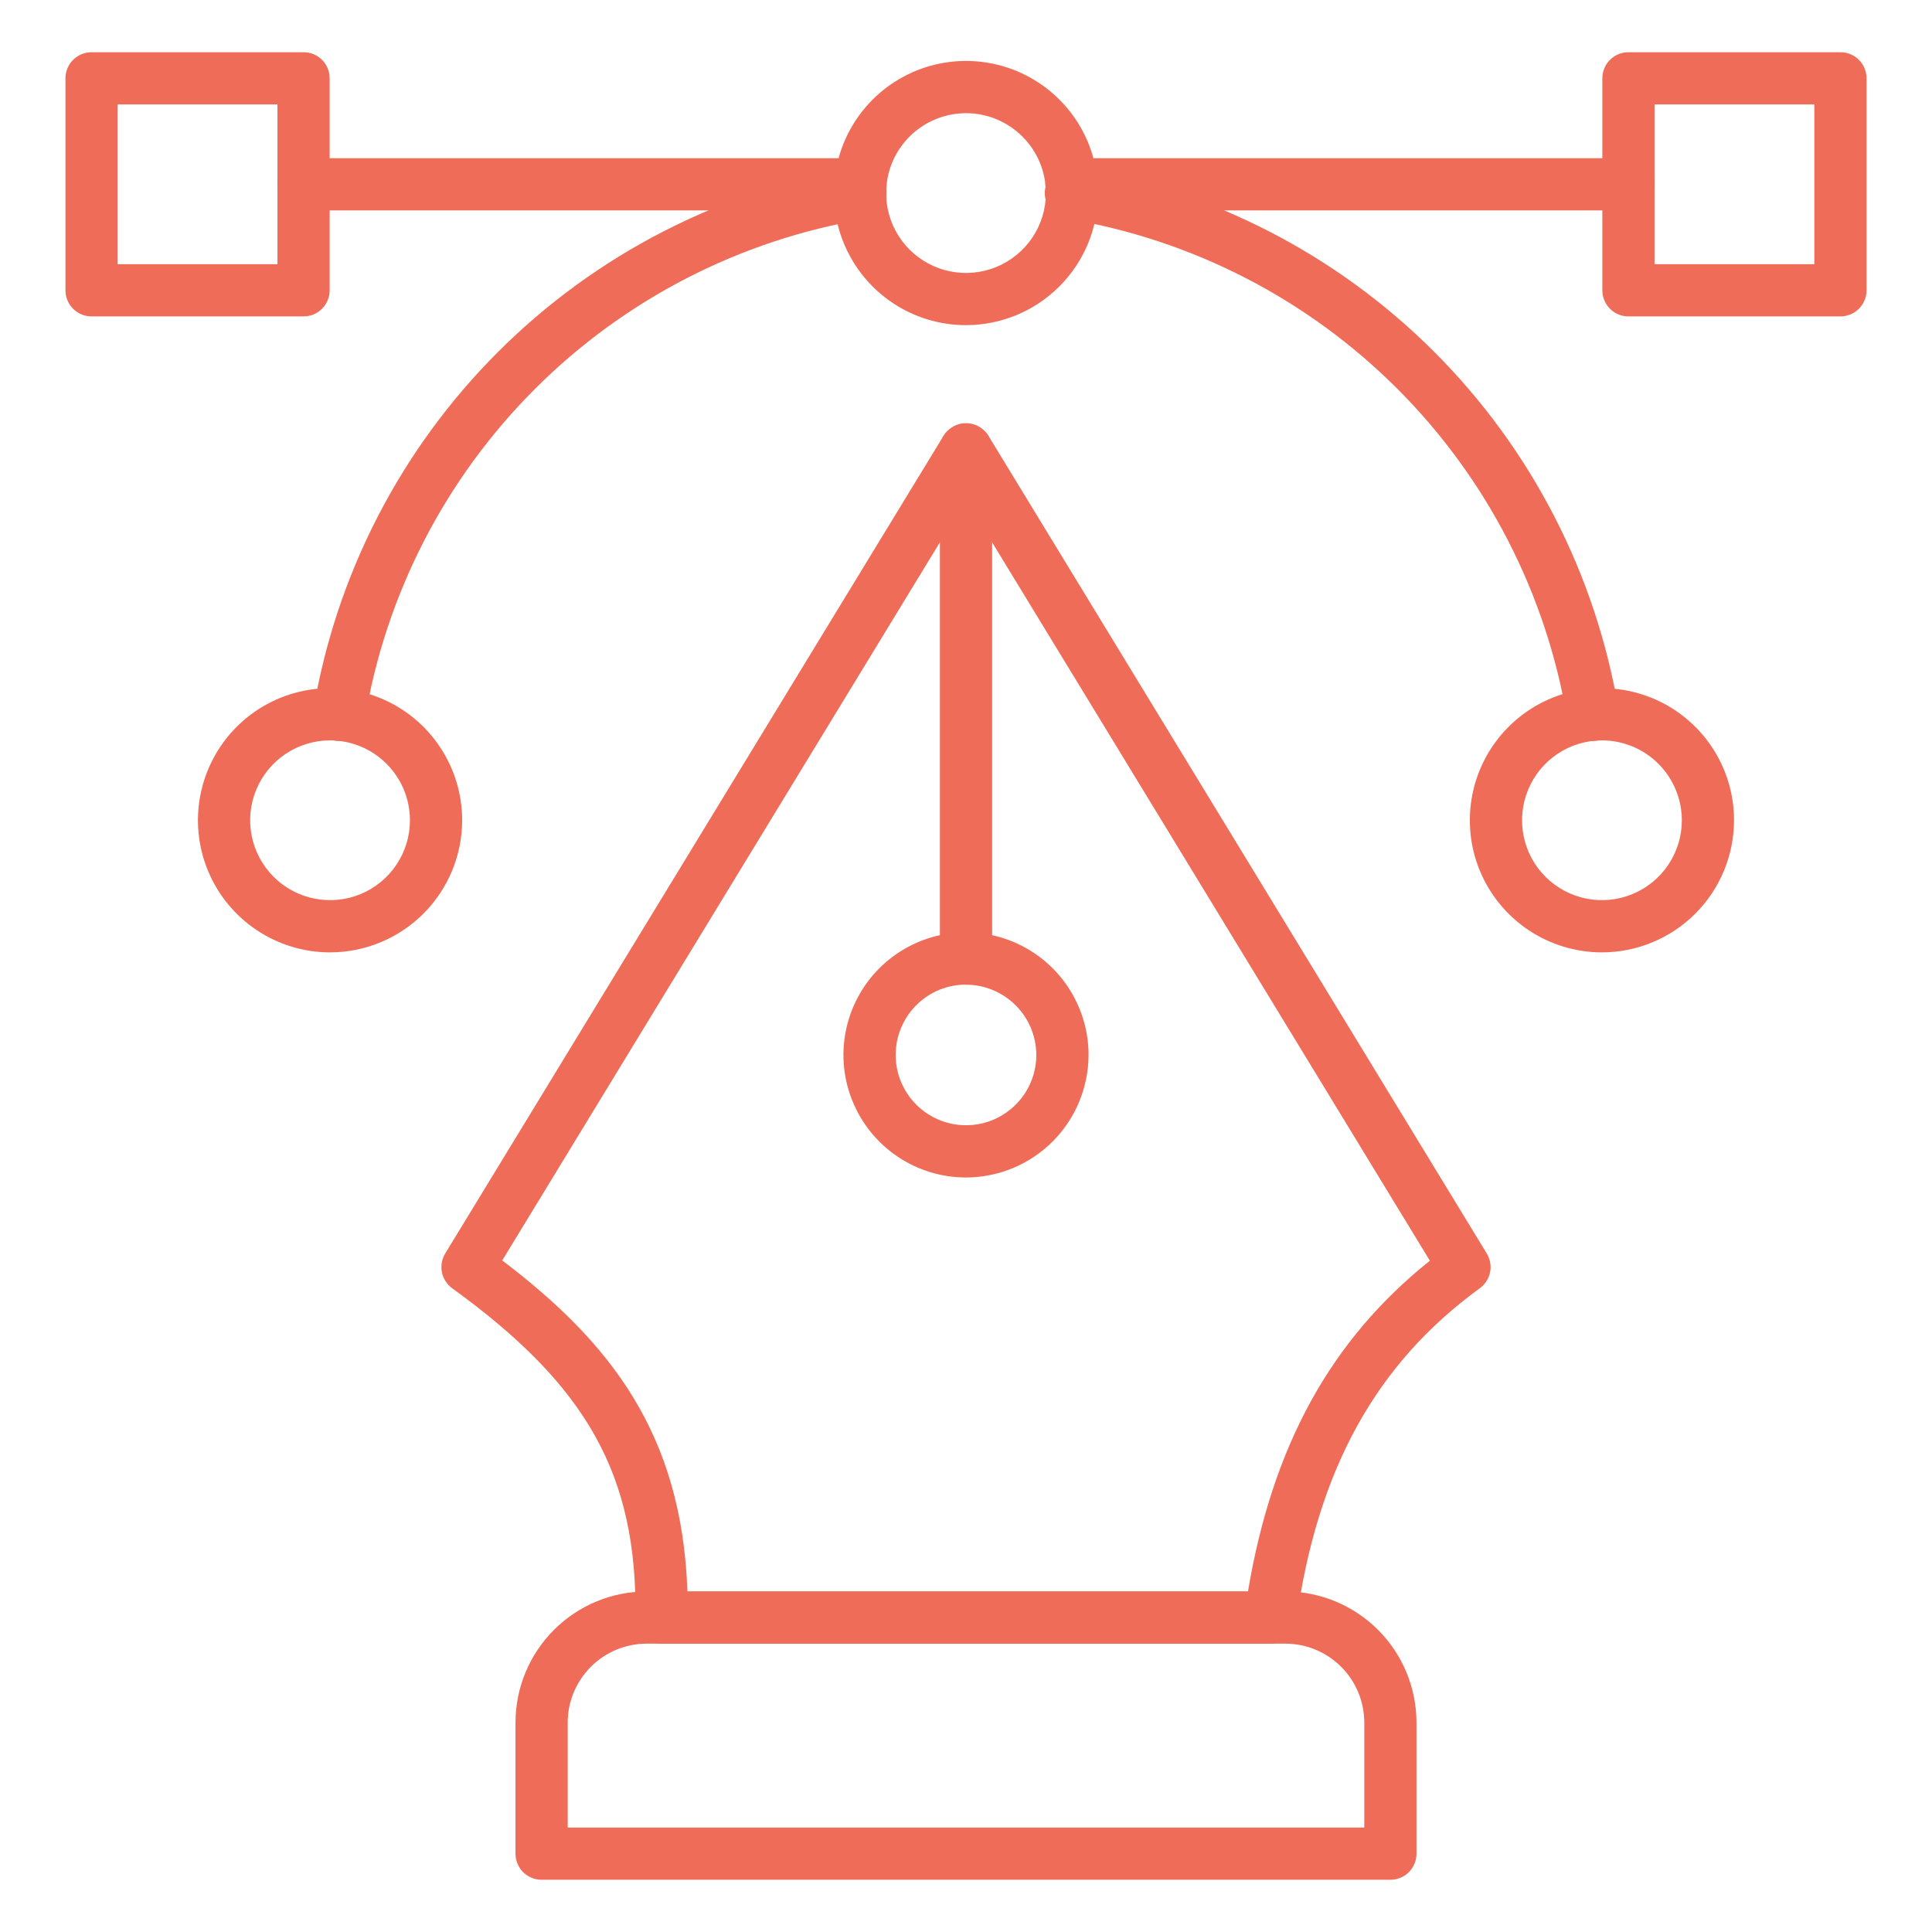 <svg xmlns="http://www.w3.org/2000/svg" width="60" height="60" viewBox="0 0 60 60" fill="none"><path d="M43.179 58.378H16.82C16.605 58.378 16.399 58.293 16.247 58.141C16.095 57.989 16.009 57.783 16.009 57.568V53.494C16.011 52.415 16.44 51.381 17.203 50.618C17.965 49.855 19 49.425 20.079 49.424H39.921C41 49.425 42.034 49.855 42.797 50.618C43.56 51.381 43.989 52.415 43.99 53.494V57.568C43.99 57.783 43.905 57.989 43.753 58.141C43.601 58.293 43.395 58.378 43.179 58.378ZM17.631 56.757H42.369V53.494C42.368 52.845 42.11 52.223 41.651 51.764C41.192 51.305 40.57 51.046 39.921 51.045H20.079C19.43 51.046 18.807 51.305 18.349 51.764C17.89 52.223 17.631 52.845 17.631 53.494V56.757Z" fill="#EF6D58"></path><path d="M39.454 51.045H20.546C20.438 51.045 20.332 51.024 20.233 50.983C20.134 50.941 20.044 50.881 19.969 50.804C19.893 50.728 19.834 50.638 19.794 50.538C19.754 50.439 19.734 50.332 19.735 50.225C19.788 45.816 18.245 43.048 14.044 40.009C13.879 39.889 13.764 39.712 13.724 39.512C13.684 39.312 13.72 39.104 13.826 38.929L29.307 13.527C29.385 13.415 29.488 13.324 29.609 13.261C29.73 13.198 29.864 13.165 30 13.165C30.136 13.165 30.27 13.198 30.39 13.261C30.511 13.324 30.615 13.415 30.692 13.527L46.173 38.929C46.279 39.103 46.316 39.311 46.276 39.51C46.236 39.71 46.122 39.887 45.957 40.007C42.728 42.358 40.916 45.64 40.257 50.343C40.23 50.538 40.135 50.716 39.987 50.845C39.839 50.974 39.65 51.045 39.454 51.045ZM21.348 49.424H38.757C39.514 44.908 41.326 41.613 44.406 39.153L30 15.512L15.597 39.144C18.944 41.684 21.181 44.519 21.348 49.424Z" fill="#EF6D58"></path><path d="M30 30.58C29.785 30.58 29.578 30.495 29.426 30.343C29.274 30.191 29.189 29.985 29.189 29.77V13.953C29.189 13.738 29.274 13.532 29.426 13.38C29.578 13.228 29.785 13.142 30 13.142C30.215 13.142 30.421 13.228 30.573 13.38C30.725 13.532 30.811 13.738 30.811 13.953V29.77C30.811 29.985 30.725 30.191 30.573 30.343C30.421 30.495 30.215 30.58 30 30.58Z" fill="#EF6D58"></path><path d="M30 36.568C29.247 36.568 28.511 36.344 27.885 35.926C27.259 35.508 26.772 34.913 26.484 34.218C26.195 33.523 26.12 32.757 26.267 32.019C26.414 31.281 26.776 30.603 27.309 30.07C27.841 29.538 28.519 29.176 29.257 29.029C29.996 28.882 30.761 28.957 31.456 29.245C32.152 29.533 32.746 30.021 33.164 30.647C33.583 31.273 33.806 32.009 33.806 32.761C33.804 33.77 33.403 34.738 32.69 35.451C31.976 36.165 31.009 36.566 30 36.568ZM30 30.577C29.568 30.577 29.145 30.705 28.786 30.945C28.427 31.185 28.147 31.526 27.982 31.926C27.816 32.325 27.773 32.764 27.857 33.188C27.942 33.611 28.15 34.001 28.455 34.306C28.761 34.611 29.15 34.82 29.574 34.904C29.997 34.988 30.437 34.945 30.836 34.78C31.235 34.614 31.576 34.334 31.816 33.975C32.056 33.616 32.184 33.194 32.184 32.761C32.182 32.183 31.951 31.629 31.542 31.221C31.133 30.812 30.578 30.582 30 30.58V30.577Z" fill="#EF6D58"></path><path d="M49.469 23.01C49.278 23.01 49.092 22.942 48.946 22.817C48.8 22.693 48.702 22.521 48.671 22.332C48.025 18.447 46.181 14.861 43.397 12.075C40.612 9.289 37.027 7.443 33.142 6.795C33.035 6.78 32.933 6.744 32.84 6.688C32.748 6.633 32.667 6.559 32.603 6.472C32.54 6.385 32.494 6.286 32.469 6.181C32.444 6.076 32.44 5.968 32.458 5.861C32.475 5.755 32.514 5.653 32.571 5.562C32.629 5.47 32.703 5.391 32.792 5.329C32.88 5.267 32.98 5.224 33.085 5.201C33.191 5.178 33.3 5.176 33.406 5.196C37.625 5.899 41.518 7.903 44.542 10.928C47.566 13.953 49.569 17.847 50.27 22.066C50.306 22.278 50.255 22.496 50.13 22.671C50.005 22.846 49.815 22.964 49.603 22.999C49.559 23.006 49.514 23.01 49.469 23.01Z" fill="#EF6D58"></path><path d="M10.531 23.01C10.486 23.01 10.441 23.006 10.398 22.999C10.185 22.964 9.996 22.846 9.871 22.671C9.745 22.496 9.695 22.279 9.73 22.067C10.434 17.85 12.438 13.958 15.462 10.934C18.485 7.911 22.377 5.907 26.594 5.202C26.805 5.169 27.021 5.221 27.195 5.346C27.368 5.471 27.485 5.66 27.519 5.871C27.554 6.081 27.505 6.298 27.381 6.472C27.258 6.646 27.07 6.765 26.86 6.802C22.977 7.452 19.394 9.297 16.611 12.081C13.827 14.864 11.982 18.447 11.332 22.33C11.302 22.52 11.204 22.693 11.057 22.817C10.91 22.942 10.723 23.01 10.531 23.01Z" fill="#EF6D58"></path><path d="M49.75 29.577C48.938 29.577 48.145 29.336 47.47 28.885C46.796 28.434 46.27 27.794 45.959 27.044C45.649 26.294 45.568 25.47 45.726 24.674C45.884 23.878 46.275 23.147 46.849 22.573C47.422 21.999 48.153 21.608 48.949 21.45C49.745 21.292 50.57 21.373 51.32 21.684C52.069 21.994 52.71 22.52 53.161 23.195C53.612 23.869 53.852 24.663 53.852 25.474C53.851 26.562 53.418 27.605 52.649 28.374C51.88 29.143 50.837 29.576 49.75 29.577ZM49.75 22.993C49.259 22.993 48.779 23.139 48.371 23.411C47.963 23.684 47.645 24.071 47.458 24.525C47.27 24.978 47.221 25.477 47.316 25.958C47.412 26.439 47.648 26.881 47.995 27.228C48.342 27.575 48.784 27.812 49.266 27.907C49.747 28.003 50.246 27.954 50.699 27.766C51.153 27.578 51.54 27.261 51.813 26.852C52.085 26.444 52.231 25.965 52.231 25.474C52.23 24.816 51.968 24.186 51.503 23.72C51.038 23.255 50.407 22.994 49.75 22.993Z" fill="#EF6D58"></path><path d="M30 10.098C29.189 10.098 28.395 9.857 27.72 9.406C27.046 8.955 26.52 8.314 26.209 7.564C25.899 6.814 25.818 5.989 25.977 5.193C26.135 4.397 26.527 3.666 27.101 3.092C27.675 2.519 28.407 2.128 29.203 1.971C29.999 1.813 30.824 1.895 31.574 2.206C32.323 2.517 32.964 3.044 33.414 3.719C33.864 4.395 34.104 5.188 34.103 6C34.1 7.087 33.667 8.129 32.898 8.897C32.129 9.665 31.087 10.097 30 10.098ZM30 3.515C29.51 3.515 29.03 3.66 28.622 3.933C28.214 4.205 27.896 4.592 27.708 5.045C27.52 5.499 27.471 5.997 27.567 6.478C27.662 6.96 27.898 7.402 28.244 7.749C28.591 8.096 29.033 8.333 29.514 8.429C29.995 8.525 30.493 8.476 30.947 8.289C31.4 8.102 31.788 7.785 32.061 7.377C32.334 6.97 32.48 6.49 32.481 6C32.482 5.341 32.221 4.71 31.755 4.244C31.29 3.778 30.659 3.515 30 3.515Z" fill="#EF6D58"></path><path d="M10.25 29.577C9.439 29.577 8.646 29.336 7.971 28.885C7.296 28.434 6.77 27.794 6.46 27.044C6.149 26.294 6.068 25.47 6.226 24.674C6.385 23.878 6.775 23.147 7.349 22.573C7.923 21.999 8.654 21.608 9.45 21.45C10.246 21.292 11.07 21.373 11.82 21.684C12.57 21.994 13.211 22.52 13.661 23.195C14.112 23.869 14.353 24.663 14.353 25.474C14.352 26.562 13.919 27.605 13.15 28.374C12.381 29.143 11.338 29.576 10.25 29.577ZM10.25 22.993C9.759 22.993 9.28 23.139 8.872 23.411C8.464 23.684 8.146 24.071 7.958 24.525C7.77 24.978 7.721 25.477 7.817 25.958C7.912 26.439 8.149 26.881 8.496 27.228C8.843 27.575 9.285 27.812 9.766 27.907C10.247 28.003 10.746 27.954 11.2 27.766C11.653 27.578 12.04 27.261 12.313 26.852C12.586 26.444 12.731 25.965 12.731 25.474C12.731 24.816 12.469 24.186 12.004 23.72C11.539 23.255 10.908 22.994 10.25 22.993Z" fill="#EF6D58"></path><path d="M50.573 6.535H33.276C33.061 6.535 32.854 6.45 32.702 6.298C32.55 6.146 32.465 5.939 32.465 5.724C32.465 5.509 32.55 5.303 32.702 5.151C32.854 4.999 33.061 4.914 33.276 4.914H50.573C50.788 4.914 50.994 4.999 51.146 5.151C51.298 5.303 51.383 5.509 51.383 5.724C51.383 5.939 51.298 6.146 51.146 6.298C50.994 6.45 50.788 6.535 50.573 6.535Z" fill="#EF6D58"></path><path d="M26.724 6.535H9.428C9.212 6.535 9.006 6.45 8.854 6.298C8.702 6.146 8.617 5.939 8.617 5.724C8.617 5.509 8.702 5.303 8.854 5.151C9.006 4.999 9.212 4.914 9.428 4.914H26.724C26.94 4.914 27.146 4.999 27.298 5.151C27.45 5.303 27.535 5.509 27.535 5.724C27.535 5.939 27.45 6.146 27.298 6.298C27.146 6.45 26.94 6.535 26.724 6.535Z" fill="#EF6D58"></path><path d="M57.156 9.826H50.572C50.358 9.826 50.151 9.741 49.999 9.589C49.847 9.437 49.762 9.23 49.762 9.015V2.432C49.762 2.217 49.847 2.011 49.999 1.859C50.151 1.707 50.358 1.622 50.572 1.622H57.156C57.371 1.622 57.578 1.707 57.73 1.859C57.882 2.011 57.967 2.217 57.967 2.432V9.015C57.967 9.23 57.882 9.437 57.73 9.589C57.578 9.741 57.371 9.826 57.156 9.826ZM51.383 8.205H56.346V3.243H51.383V8.205Z" fill="#EF6D58"></path><path d="M9.427 9.826H2.844C2.628 9.826 2.422 9.741 2.27 9.589C2.118 9.437 2.033 9.23 2.033 9.015V2.432C2.033 2.217 2.118 2.011 2.27 1.859C2.422 1.707 2.628 1.622 2.844 1.622H9.427C9.642 1.622 9.849 1.707 10.001 1.859C10.153 2.011 10.238 2.217 10.238 2.432V9.015C10.238 9.23 10.153 9.437 10.001 9.589C9.849 9.741 9.642 9.826 9.427 9.826ZM3.654 8.205H8.617V3.243H3.654V8.205Z" fill="#EF6D58"></path></svg>